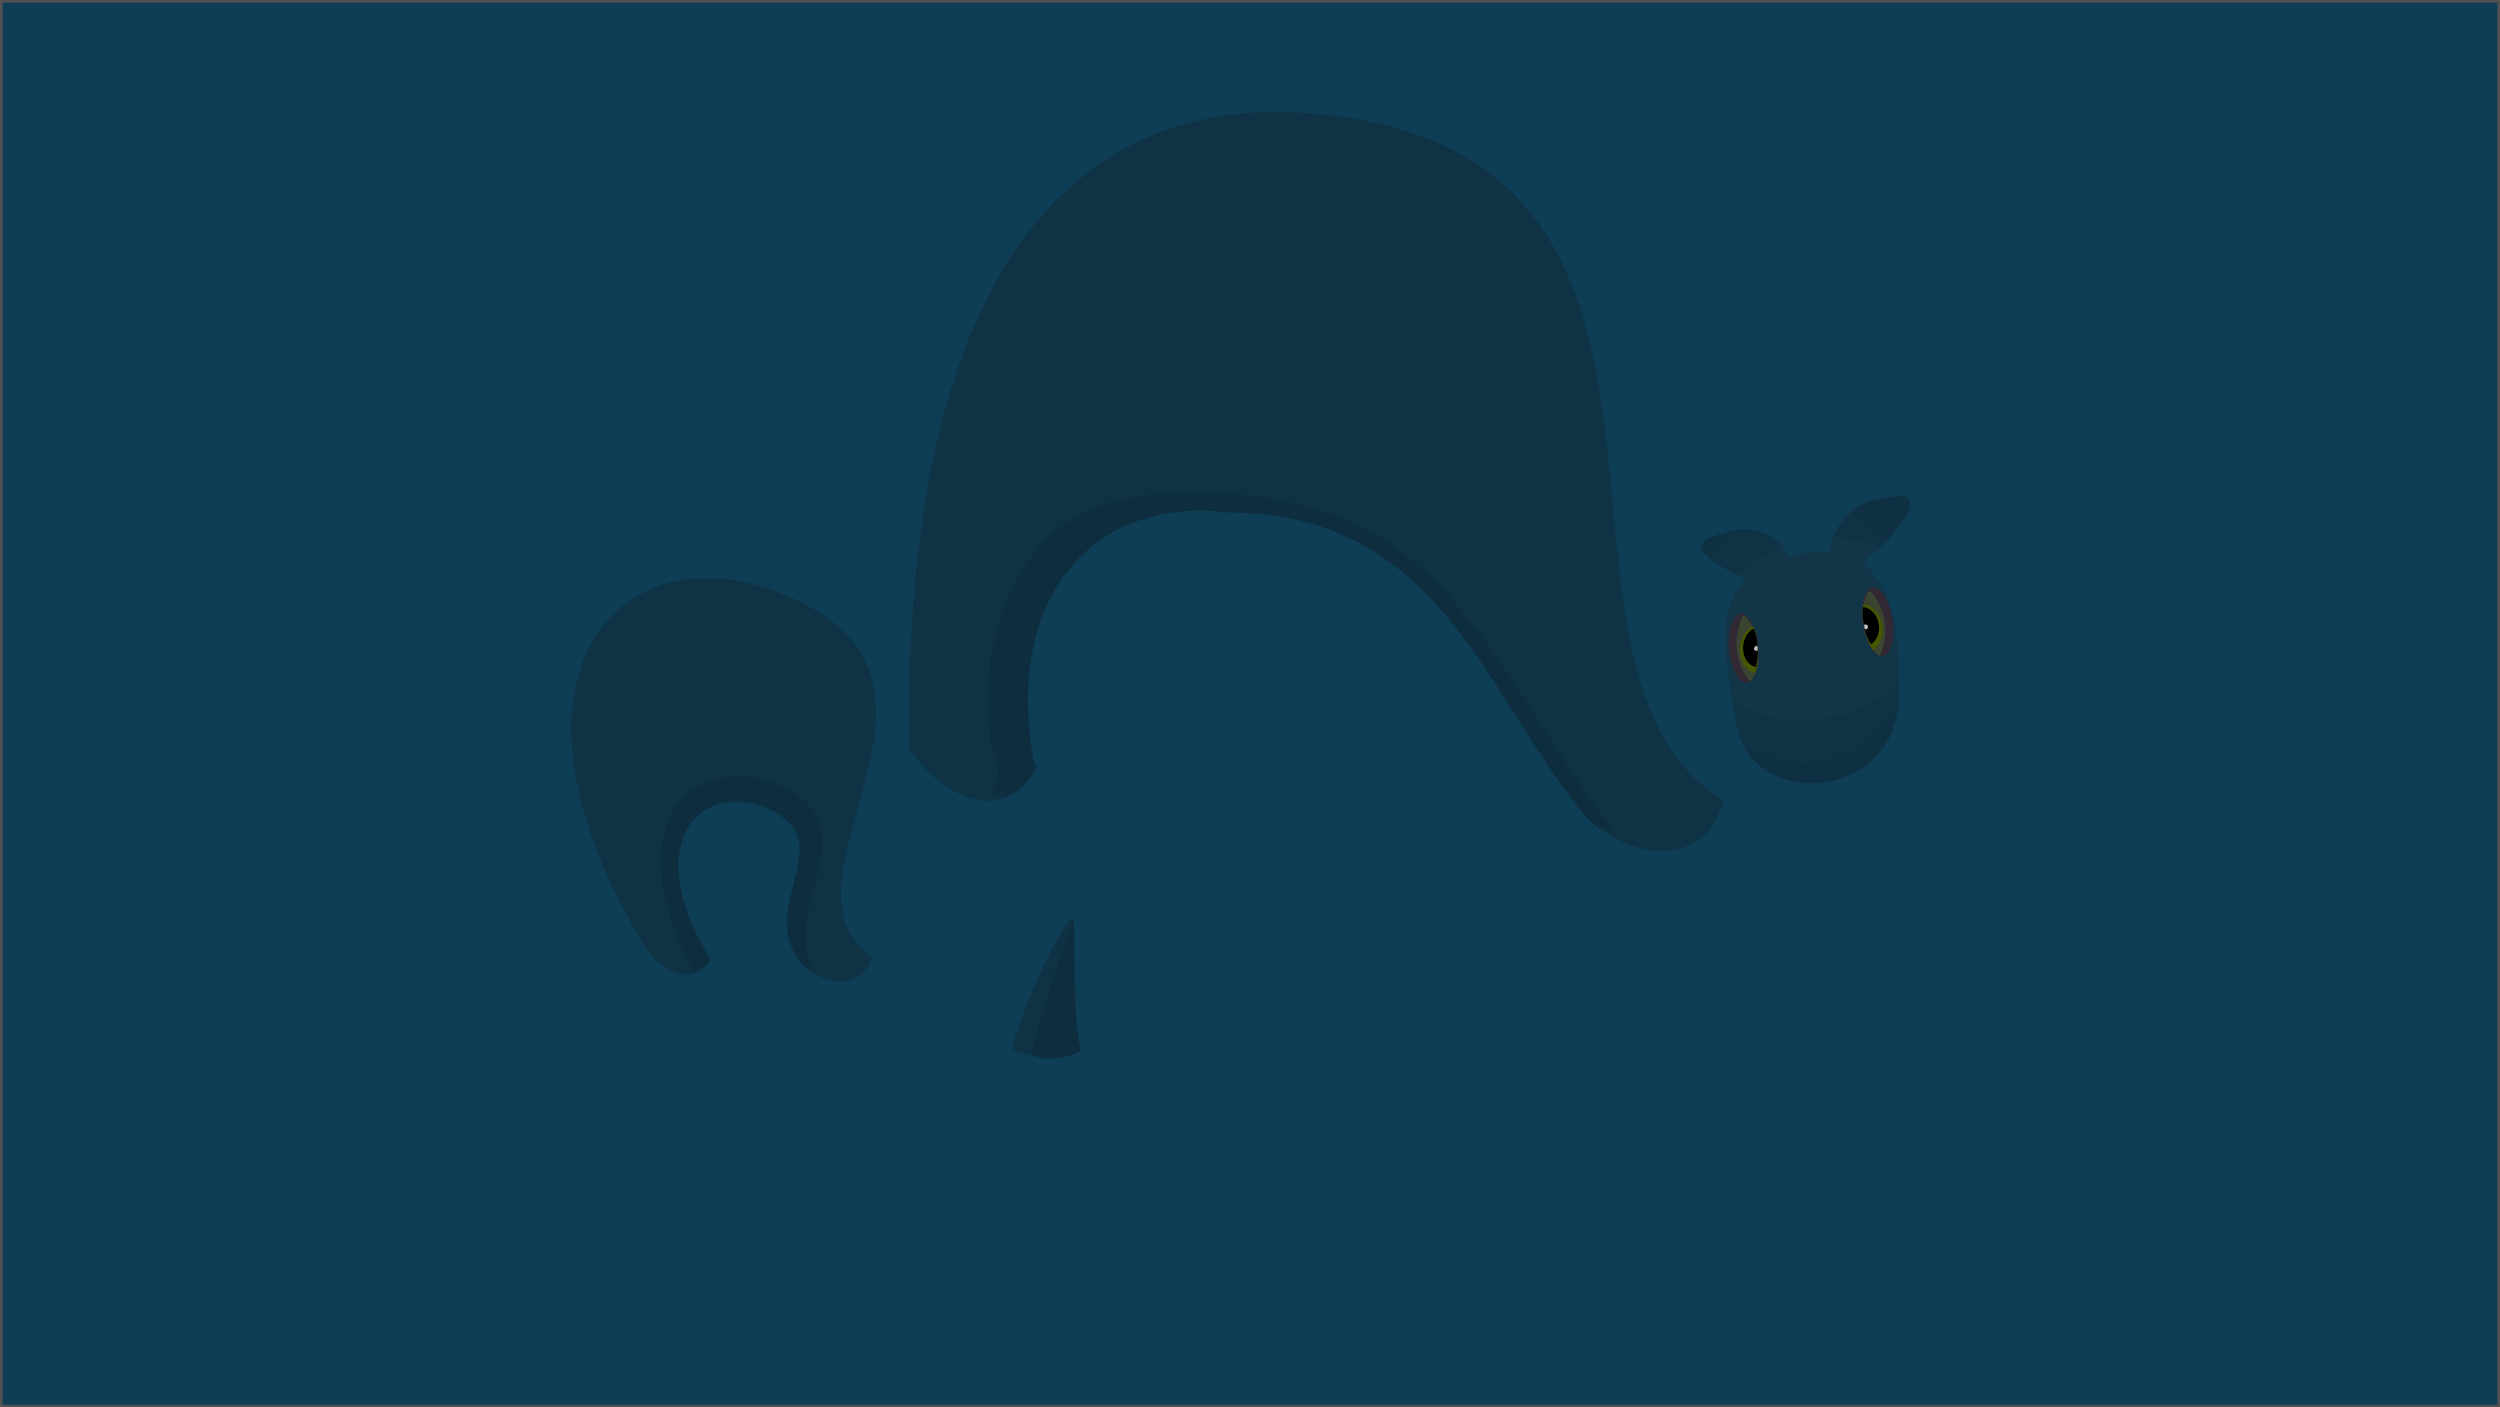 <?xml version="1.0" encoding="UTF-8"?>
<svg version="1.1" viewBox="0 0 1922 1082" xmlns="http://www.w3.org/2000/svg">
<rect x="0" y="0" width="1922" height="1082" fill="#808080" stroke="none"/>
<g transform="translate(507.83 92.449)">
<rect x="-506.83" y="-91.449" width="1920" height="1080" fill="#0e3e56" stroke="#525252" stroke-linecap="round" stroke-linejoin="round" stroke-width="2" style="paint-order:stroke markers fill"/>
<path d="m167.47 129.38 768.45 485.28" fill="none"/>
<path d="m935.92 129.38-768.45 485.28" fill="none"/>
<g transform="matrix(1.022 .051 -.051 1.022 219.38 -2.95)">
<path d="m-24.203 633.11c-4.101 22.301-29.882 26.891-51.891 8.481-39.25-43.476 28.077-93.928-33.728-116.62-53.205-16.799-90.632 34.341-36.253 114.47l1 0.993c-9.301 20.346-33.536 16.75-50.366-7.324-128.43-189.24-40.036-310.02 85.619-270.34 171.24 54.069 0 216.28 85.619 270.34z" color="#000000" fill="#0f3245"/>
<path d="m-127.73 503.03c-54.788-0.482-84.986 60.178-27.975 149.89 4.378-2.039 8.112-5.824 10.681-11.445l-1.017-0.954c-54.38-80.128-16.947-131.32 36.258-114.52 61.805 22.691-5.535 73.195 33.715 116.67 2.799 2.341 5.705 4.273 8.574 5.881-28.114-54.446 41.046-113.49-34.732-141.31-8.906-2.812-17.457-4.141-25.504-4.212z" fill="#0b0b0d" opacity=".108"/>
</g>
<g transform="matrix(1.29 0 0 1.29 -177.93 -162.73)">
<path d="m770.93 531.43c-6.216 33.799-45.288 40.756-78.646 12.854-59.487-65.892-85.579-184.27-215.34-184.27-78.592-10.102-135.36 47.448-116.25 150.18l1.516 1.505c-14.096 30.836-50.827 25.387-76.335-11.101-3.573-347.37 147.33-385.1 235.48-378.89 272.85 19.202 119.82 327.78 249.58 409.73z" color="#000000" fill="#0f3245"/>
<path d="m451.02 347.95c-15.872 0.151-31.645 2.115-46.913 6.384-55.402 16.211-79.27 85.767-69.048 143.34 4.545 12.469 5.823 21.801-1.321 31.679 3.353-0.754 6.558-2.165 9.471-4.095-0.676 1.341-1.445 2.744-2.423 4.095 8.722-1.961 16.144-7.957 21.144-17.947l-1.211-1.205c-19.107-102.73 37.589-160.31 116.18-150.21 129.76 0 155.92 118.4 215.4 184.29 2.224 1.861 4.454 3.506 6.718 5.059-1.314-1.694-2.657-3.353-3.965-5.059 4.61 3.604 9.28 6.577 13.986 8.914-54.785-66.821-88.476-164.26-172.67-193.21-25.12-7.574-51.847-12.298-78.298-12.045-0.552 6e-3 -1.101 0.111-1.652 0.121-1.802-0.029-3.596-0.138-5.396-0.121z" color="#000000" fill="#0b0b0d" opacity=".108"/>
</g>
<g transform="matrix(.853 -.07 .067 .814 -38.909 243.71)">
<path d="m999.24 173.86c-15.094 3.793-41.743 4.018-24.3 24.288 12.053 10.435 21.048 16.562 31.659 21.729-2.016 1.746-3.913 3.624-5.623 5.588-0.164 0.189-0.329 0.384-0.49 0.574-0.704 0.83-1.379 1.69-2.031 2.558-0.089 0.119-0.151 0.251-0.239 0.37-0.547 0.739-1.099 1.481-1.611 2.247-0.6 0.9-1.198 1.835-1.751 2.771-0.488 0.826-0.871 1.689-1.324 2.543-0.198 0.373-0.439 0.721-0.63 1.099-0.213 0.423-0.413 0.835-0.618 1.265-0.625 1.309-1.198 2.664-1.749 4.034-0.846 2.103-1.602 4.221-2.283 6.465-0.396 1.301-0.792 2.598-1.135 3.947-5.873 23.054-4.198 53.219-1.035 88.441 0.018 0.344 0.053 0.656 0.071 1 0.629 6.966 1.257 13.816 1.956 21.189 0.477 2.308 1.045 4.505 1.715 6.661 0.025 0.082 0.08 0.155 0.106 0.238 0.321 1.019 0.654 2.07 1.015 3.056 0.179 0.491 0.445 0.943 0.633 1.426 0.2 0.507 0.341 1.024 0.552 1.522 0.066 0.158 0.144 0.318 0.211 0.476 0.362 0.839 0.676 1.731 1.068 2.543 0.088 0.186 0.213 0.362 0.304 0.546 0.381 0.772 0.819 1.521 1.225 2.269 0.409 0.759 0.79 1.535 1.225 2.269 0.094 0.158 0.203 0.306 0.299 0.463 29.864 49.402 117.41 41.753 134.93-25.102 0.062-0.234 0.156-0.468 0.216-0.704 0.249-0.984 0.45-2.03 0.668-3.04 0.061-0.286 0.145-0.583 0.203-0.87 0.517-2.508 0.897-5.084 1.218-7.747 0.014-0.113 0.051-0.232 0.064-0.346 0.163-1.393 0.303-2.747 0.41-4.182 0.361-2.511 0.715-5.198 1.036-7.805 0.011-0.086 0.059-0.176 0.07-0.262 0.317-2.585 0.587-5.203 0.856-7.864 0.295-2.908 0.559-5.889 0.784-8.864 0.406-5.444 0.658-10.965 0.769-16.522 0.021-1.011 0.039-2.025 0.049-3.037 0-0.338 0.015-0.675 0.016-1.012 0.037-6.239-0.154-12.458-0.62-18.599-0.076-0.996-0.124-2.01-0.214-3-0.014-0.015 0.01-0.069-0.01-0.084-0.583-6.344-1.481-12.575-2.741-18.553-0.082-0.386-0.174-0.758-0.259-1.142-0.449-2.045-0.952-4.037-1.492-6.019-0.06-0.219-0.162-0.423-0.223-0.642-1.243-4.456-2.71-8.789-4.459-12.841-0.722-1.671-1.483-3.307-2.298-4.896-0.219-0.427-0.483-0.826-0.709-1.247-0.268-0.497-0.537-0.996-0.815-1.485-0.277-0.488-0.527-1.006-0.815-1.485-0.459-0.767-0.914-1.502-1.4-2.244-0.122-0.187-0.269-0.349-0.392-0.534-0.547-0.819-1.101-1.67-1.681-2.457-0.073-0.099-0.126-0.21-0.2-0.309-1.021-1.371-2.077-2.66-3.202-3.927-0.311-0.35-0.641-0.702-0.96-1.043-0.742-0.794-1.595-1.611-2.382-2.359-0.282-0.269-0.566-0.543-0.855-0.806 18.087-12.602 27.972-21.625 43.166-41.585 14.23-24.72-11.921-17.527-27.251-17.046-22.51 3.504-41.712 24.287-43.781 45.375-0.7-0.121-1.429-0.187-2.146-0.288-5.596-0.786-11.681-0.994-18.363-0.45-1.268 0.103-2.56 0.221-3.869 0.375-2.64 0.312-5.338 0.701-8.148 1.229-1.393 0.195-2.775 0.435-4.115 0.662-6.518-18.314-27.046-31.483-48.282-28.821z" color="#000000" fill="#0f3245"/>
<g>
<path d="m1042.9 193.72c-16.497 4.707-31.346 12.415-43.664 22.211 2.405 1.384 4.84 2.702 7.365 3.931-2.016 1.746-3.913 3.624-5.623 5.588-0.163 0.189-0.329 0.383-0.49 0.574-0.704 0.831-1.379 1.69-2.031 2.558-0.089 0.119-0.151 0.251-0.239 0.37-0.547 0.739-1.099 1.481-1.611 2.246-0.6 0.9-1.198 1.835-1.75 2.771-0.488 0.826-0.872 1.689-1.324 2.543-0.197 0.373-0.439 0.721-0.63 1.099-0.214 0.423-0.413 0.835-0.618 1.265-0.625 1.309-1.198 2.664-1.749 4.033-0.846 2.103-1.602 4.221-2.284 6.465-0.396 1.301-0.791 2.599-1.135 3.947-5.356 21.023-4.379 47.996-1.777 79.286 20.203 19.056 52.247 28.937 87.432 23.994 24.405-3.429 46.274-13.402 63.136-27.304 0.062-0.605 0.165-1.19 0.226-1.8 0.295-2.908 0.559-5.889 0.784-8.864 0.406-5.444 0.658-10.965 0.768-16.521 0.021-1.011 0.039-2.025 0.049-3.037 0-0.337 0.015-0.675 0.016-1.012 0.037-6.239-0.154-12.458-0.62-18.599-0.076-0.995-0.124-2.01-0.214-3-0.014-0.015 0.01-0.069-0.01-0.083-0.583-6.344-1.482-12.575-2.742-18.554-0.082-0.386-0.174-0.758-0.259-1.142-0.45-2.045-0.952-4.038-1.493-6.019-0.06-0.22-0.162-0.423-0.223-0.642-1.243-4.456-2.709-8.79-4.459-12.841-0.722-1.671-1.482-3.307-2.298-4.896-0.219-0.427-0.483-0.825-0.709-1.247-0.267-0.498-0.537-0.996-0.814-1.485-0.277-0.488-0.527-1.005-0.815-1.485-0.459-0.767-0.914-1.502-1.4-2.244-0.122-0.186-0.269-0.349-0.392-0.534-0.547-0.82-1.101-1.67-1.681-2.457-0.073-0.099-0.126-0.21-0.2-0.308-1.021-1.371-2.078-2.66-3.203-3.927-0.311-0.35-0.641-0.702-0.96-1.043-0.742-0.794-1.595-1.611-2.382-2.359-0.282-0.269-0.566-0.543-0.854-0.806 6.889-4.8 12.545-9.048 17.801-13.612-12.342-6.559-26.827-10.767-42.555-11.865-1.623 3.988-2.706 8.081-3.112 12.221-0.7-0.121-1.429-0.187-2.146-0.288-5.596-0.786-11.681-0.994-18.363-0.45-1.268 0.103-2.56 0.221-3.869 0.375-2.64 0.313-5.338 0.701-8.148 1.229-1.393 0.195-2.775 0.435-4.115 0.662-1.13-3.174-2.722-6.136-4.624-8.946z" color="#000000" fill="#fefefe" opacity=".019"/>
<path d="m999.16 173.86c-15.108 3.773-41.624 4.042-24.212 24.276 0.431 0.373 0.8 0.645 1.223 1.006 6.571-9.692 14.31-18.205 22.99-25.282zm128.79-18.095c-8.335 1.297-16.195 4.949-22.92 10.122 11.658 7.429 21.99 17.555 30.29 29.834 6.386-6.175 12.542-13.267 19.882-22.91 14.23-24.72-11.922-17.527-27.252-17.046zm5.424 195.02c-16.9 24.848-41.545 42.199-69.847 46.175-27.345 3.842-53.086-5.567-72.905-23.93 0.101 0.296 0.223 0.592 0.328 0.879 0.178 0.491 0.445 0.943 0.633 1.426 0.2 0.507 0.341 1.024 0.551 1.522 0.066 0.158 0.144 0.318 0.211 0.475 0.362 0.839 0.675 1.731 1.067 2.543 0.089 0.186 0.214 0.362 0.305 0.547 0.381 0.772 0.819 1.521 1.224 2.269 0.409 0.759 0.79 1.536 1.225 2.269 0.094 0.158 0.204 0.306 0.299 0.463 29.864 49.402 117.41 41.753 134.93-25.102 0.062-0.234 0.156-0.468 0.216-0.704 0.249-0.985 0.45-2.03 0.668-3.04 0.062-0.285 0.145-0.583 0.204-0.87 0.332-1.611 0.648-3.251 0.888-4.923z" color="#000000" opacity=".049"/>
<g transform="matrix(.642 -.076 .029 .611 862.93 -461.27)">
<ellipse transform="matrix(7.783 -.181 .102 4.376 -18786 7157.4)" cx="2474.6" cy="-1249.6" rx="2.648" ry="12.159" color="#000000" fill="#322834"/>
<path d="m340.64 1191.4c-8.372 6.723-14.049 27.243-13.489 51.364 0.561 24.19 7.32 44.395 16.031 50.661 4.608-6.724 13.601-27.617 13.043-51.636-0.564-24.304-10.589-44.139-15.585-50.388z" color="#000000" fill="#394531"/>
<path d="m329.7 1210.4c11.444 3.818 20.695 17.031 22.319 33.61 1.73 17.671-5.785 33.265-17.502 38.357-2.043-4.78-3.805-10.382-5.171-16.575-0.89-5.702-1.718-11.835-2.201-18.31-0.47-6.3-0.612-12.264-0.591-17.903 0.457-7.184 1.549-13.699 3.146-19.179z" color="#000000" fill="#455700"/>
<path d="m329.11 1214.5c9.333 3.114 16.878 13.889 18.202 27.411 1.411 14.412-4.718 27.129-14.274 31.282-1.666-3.898-3.103-8.467-4.217-13.518-0.726-4.651-1.401-9.652-1.795-14.933-0.383-5.138-0.499-10.002-0.482-14.6 0.373-5.858 1.263-11.172 2.566-15.641z" color="#000000"/>
<path d="m327.08 1242.7c0.109 2.656-0.713 8 3.25 5.781 4.038-2.055 0.903-8.256-3.281-6.781l0.031 1z" color="#000000" fill="#fff" opacity=".75"/>
<ellipse transform="matrix(-7.783 -.181 -.102 4.376 19289 7157.4)" cx="2474.6" cy="-1249.6" rx="2.648" ry="12.159" color="#000000" fill="#322834"/>
<path d="m162.24 1191.4c8.372 6.723 14.049 27.243 13.489 51.364-0.561 24.19-7.32 44.395-16.031 50.661-4.608-6.724-13.601-27.617-13.043-51.636 0.564-24.304 10.589-44.139 15.585-50.388z" color="#000000" fill="#394531"/>
<path d="m173.19 1210.4c-11.444 3.818-20.695 17.031-22.319 33.61-1.73 17.671 5.785 33.265 17.502 38.357 2.043-4.78 3.805-10.382 5.171-16.575 0.89-5.702 1.718-11.835 2.201-18.31 0.47-6.3 0.612-12.264 0.591-17.903-0.457-7.184-1.549-13.699-3.146-19.179z" color="#000000" fill="#455700"/>
<path d="m173.77 1214.5c-9.333 3.114-16.878 13.889-18.202 27.411-1.411 14.412 4.718 27.129 14.274 31.282 1.666-3.898 3.103-8.467 4.217-13.518 0.726-4.651 1.401-9.652 1.795-14.933 0.383-5.138 0.499-10.002 0.482-14.6-0.373-5.858-1.263-11.172-2.566-15.641z" color="#000000"/>
<path d="m175.8 1242.7c-0.109 2.656 0.713 8-3.25 5.781-4.038-2.055-0.903-8.256 3.281-6.781l-0.031 1z" color="#000000" fill="#fff" opacity=".75"/>
</g>
</g>
</g>
<g transform="matrix(.73 -.024 .024 .73 180.22 171.07)">
<path d="m165.89 611.83c-8.613-0.163-66.918 115.58-66.328 136.03a84.56 89.632 0 0 0 4.891 2.504l27.346 7.645a84.56 89.632 0 0 0 7.47 0.396 84.56 89.632 0 0 0 31.816-6.647c-9.425-45.822 1.345-136.31-4.815-139.82-0.113-0.064-0.24-0.099-0.38-0.101z" fill="#0f3245"/>
<path d="m167.47 614.66c-14.897 32.742-35.944 93.494-48.223 139.83l12.549 3.509a84.56 89.632 0 0 0 7.465 0.396 84.56 89.632 0 0 0 31.816-6.647c-8.633-41.943-0.342-121.3-3.608-137.09z" fill="#0b0b0d" opacity=".108"/>
</g>
</g>
</svg>
